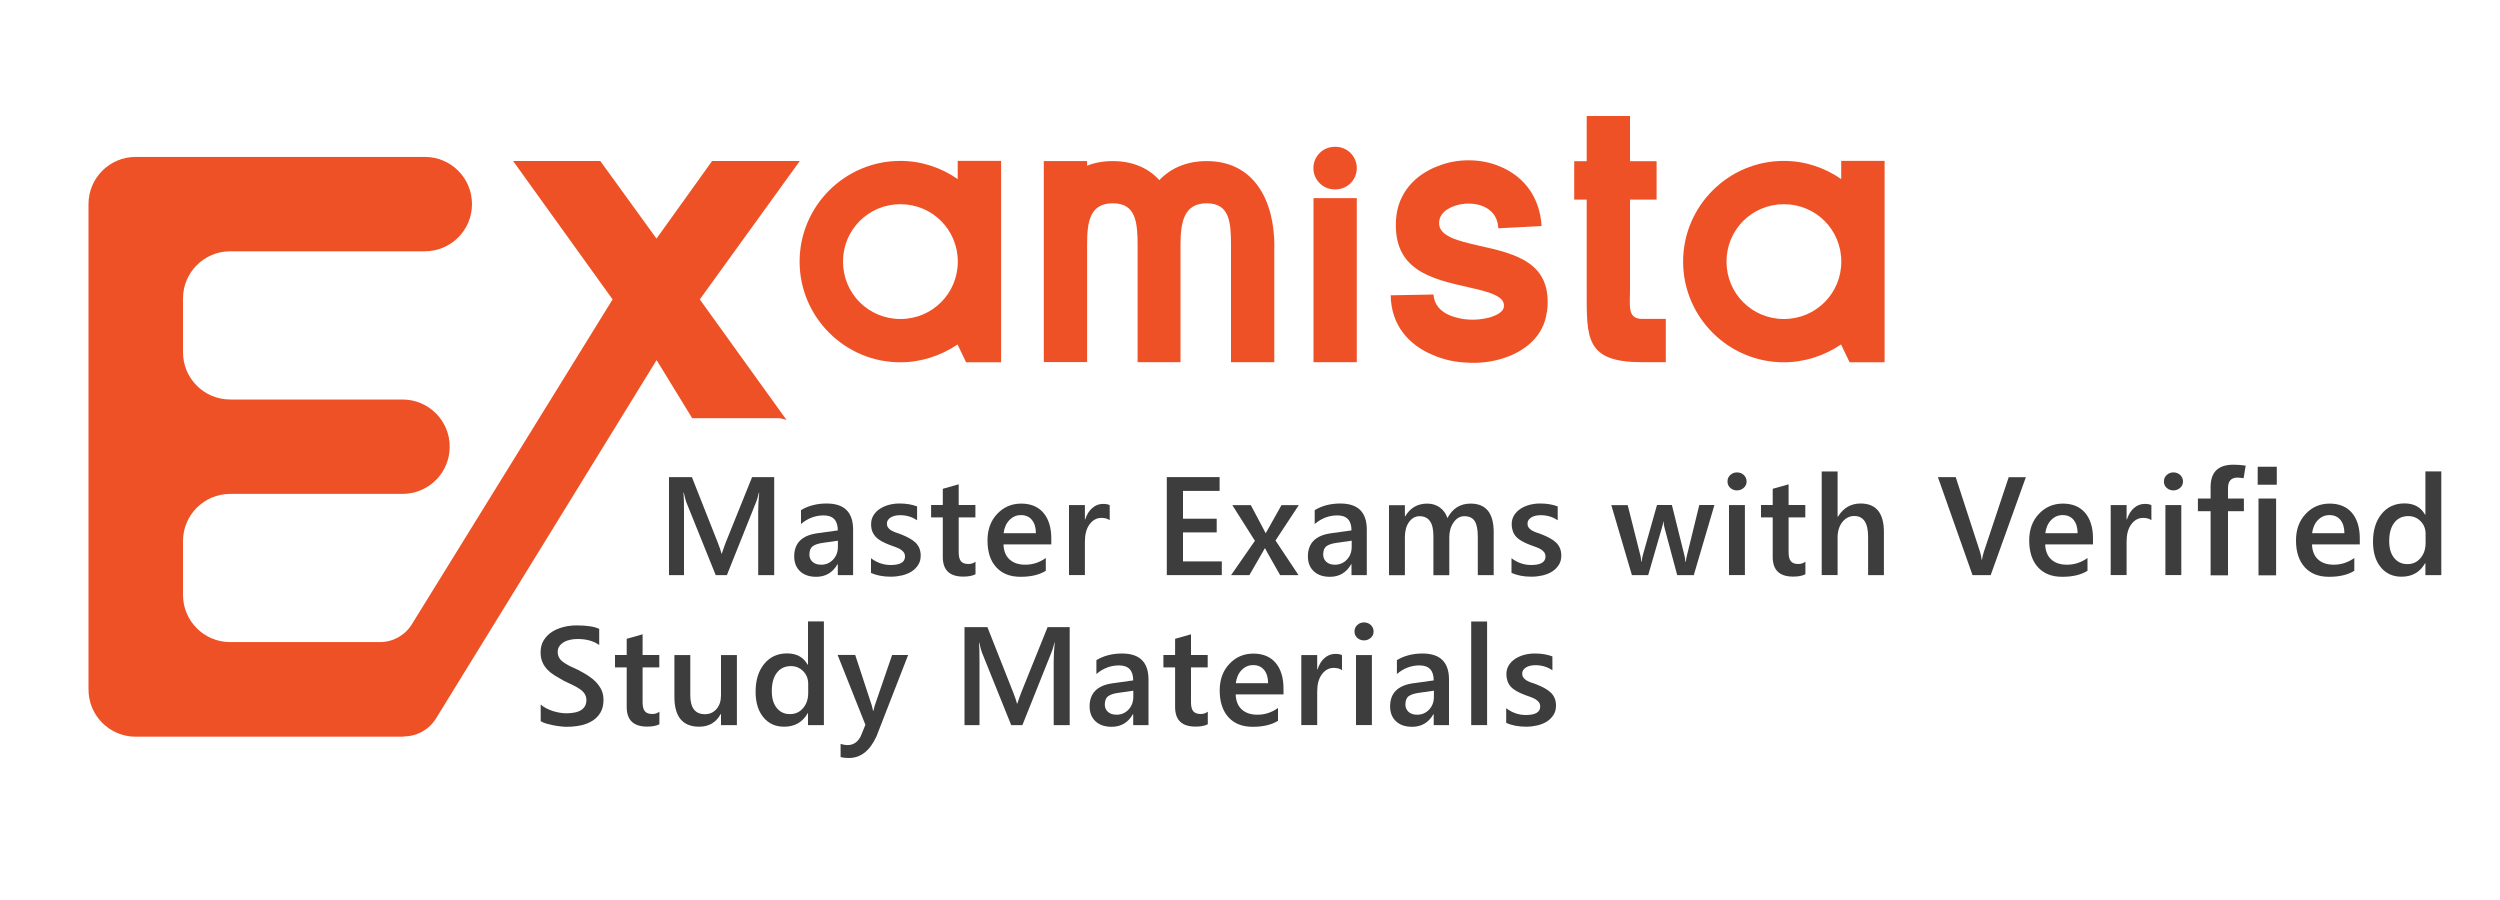 <?xml version="1.0" encoding="UTF-8"?><svg xmlns="http://www.w3.org/2000/svg" viewBox="0 0 250 90"><g id="Layer_1"><path d="m77.43,57.51h-1.61v-6.34c0-.52.03-1.16.1-1.91h-.03c-.1.43-.19.74-.27.92l-2.93,7.33h-1.12l-2.93-7.27c-.08-.21-.17-.54-.26-.98h-.03c.04.39.05,1.03.05,1.92v6.33h-1.5v-9.8h2.29l2.58,6.53c.2.5.32.88.38,1.12h.03c.17-.51.31-.9.41-1.15l2.62-6.5h2.21v9.8Z" fill="#3d3d3d" stroke-width="0"/><path d="m85.32,57.51h-1.54v-1.09h-.03c-.48.84-1.19,1.26-2.13,1.26-.69,0-1.23-.19-1.62-.56s-.58-.87-.58-1.48c0-1.32.76-2.09,2.28-2.31l2.08-.29c0-1-.47-1.5-1.42-1.5-.83,0-1.59.29-2.26.86v-1.39c.74-.44,1.59-.66,2.56-.66,1.77,0,2.65.87,2.65,2.61v4.55Zm-1.53-3.44l-1.47.21c-.46.06-.8.17-1.03.33-.23.16-.35.45-.35.85,0,.3.11.54.32.73.21.19.5.28.85.28.48,0,.88-.17,1.2-.51.32-.34.48-.77.48-1.28v-.61Z" fill="#3d3d3d" stroke-width="0"/><path d="m87.1,57.29v-1.47c.59.45,1.25.68,1.96.68.96,0,1.44-.28,1.44-.85,0-.16-.04-.29-.12-.41-.08-.11-.19-.21-.33-.3s-.3-.16-.49-.23-.4-.15-.63-.23c-.29-.11-.55-.23-.78-.36s-.42-.27-.57-.43c-.15-.16-.27-.35-.35-.55s-.12-.44-.12-.72c0-.34.08-.63.24-.89.16-.26.37-.47.64-.65.27-.17.57-.31.92-.4.34-.09.69-.13,1.06-.13.65,0,1.23.1,1.74.29v1.39c-.49-.34-1.06-.51-1.7-.51-.2,0-.38.02-.54.06s-.3.1-.41.17-.2.16-.27.26c-.06.1-.1.21-.1.34,0,.15.03.28.1.38s.16.2.28.28c.13.08.28.15.45.22.18.07.38.14.6.21.3.12.57.25.81.38s.44.27.61.43c.17.16.3.35.39.56.09.21.14.46.14.75,0,.36-.08.67-.25.93s-.38.48-.66.66-.59.3-.95.39c-.36.08-.73.13-1.13.13-.77,0-1.43-.13-1.99-.38Z" fill="#3d3d3d" stroke-width="0"/><path d="m97.54,57.43c-.31.16-.72.23-1.22.23-1.36,0-2.04-.65-2.04-1.96v-3.96h-1.17v-1.24h1.17v-1.62l1.59-.45v2.07h1.67v1.24h-1.67v3.5c0,.42.08.71.23.89s.4.27.75.27c.27,0,.5-.08.7-.23v1.26Z" fill="#3d3d3d" stroke-width="0"/><path d="m105.12,54.44h-4.77c.02.65.22,1.15.6,1.5s.9.53,1.57.53c.75,0,1.43-.22,2.06-.67v1.28c-.64.4-1.48.6-2.53.6s-1.84-.32-2.42-.95c-.59-.64-.88-1.53-.88-2.68,0-1.09.32-1.98.97-2.66.65-.69,1.45-1.03,2.4-1.03s1.7.31,2.22.92.79,1.47.79,2.56v.61Zm-1.53-1.12c0-.57-.14-1.01-.4-1.33-.26-.32-.63-.48-1.09-.48s-.84.17-1.16.5-.51.77-.58,1.31h3.24Z" fill="#3d3d3d" stroke-width="0"/><path d="m110.97,52.02c-.19-.15-.47-.23-.83-.23-.47,0-.86.21-1.18.64s-.47,1-.47,1.73v3.35h-1.59v-7h1.59v1.44h.03c.15-.49.39-.88.71-1.15.32-.28.68-.41,1.08-.41.29,0,.51.04.66.13v1.5Z" fill="#3d3d3d" stroke-width="0"/><path d="m122.18,57.51h-5.5v-9.8h5.28v1.38h-3.66v2.78h3.37v1.37h-3.37v2.9h3.88v1.37Z" fill="#3d3d3d" stroke-width="0"/><path d="m129.88,50.51l-2.33,3.54,2.3,3.46h-1.84l-1.23-2.17c-.08-.13-.17-.3-.27-.51h-.03s-.11.21-.29.51l-1.25,2.17h-1.83l2.38-3.43-2.26-3.57h1.85l1.21,2.28c.09.17.18.34.27.52h.02l1.57-2.8h1.74Z" fill="#3d3d3d" stroke-width="0"/><path d="m136.69,57.51h-1.54v-1.09h-.03c-.48.84-1.19,1.26-2.13,1.26-.69,0-1.23-.19-1.62-.56-.39-.37-.58-.87-.58-1.48,0-1.32.76-2.09,2.28-2.31l2.08-.29c0-1-.47-1.5-1.42-1.5-.83,0-1.59.29-2.26.86v-1.39c.74-.44,1.59-.66,2.56-.66,1.77,0,2.65.87,2.65,2.61v4.55Zm-1.53-3.44l-1.47.21c-.46.06-.8.17-1.03.33-.23.16-.34.45-.34.85,0,.3.11.54.32.73.21.19.5.28.85.28.48,0,.88-.17,1.2-.51.32-.34.48-.77.48-1.28v-.61Z" fill="#3d3d3d" stroke-width="0"/><path d="m149.37,57.51h-1.59v-3.81c0-.73-.1-1.26-.31-1.59-.21-.33-.56-.49-1.05-.49-.42,0-.77.21-1.06.62-.29.42-.43.91-.43,1.49v3.79h-1.59v-3.94c0-1.3-.46-1.96-1.38-1.96-.43,0-.78.2-1.06.59-.28.39-.41.9-.41,1.52v3.79h-1.59v-7h1.59v1.11h.03c.51-.85,1.24-1.27,2.21-1.27.48,0,.91.13,1.27.4.36.27.61.62.74,1.05.52-.97,1.29-1.45,2.32-1.45,1.54,0,2.31.95,2.31,2.85v4.31Z" fill="#3d3d3d" stroke-width="0"/><path d="m151.15,57.29v-1.47c.59.45,1.25.68,1.96.68.96,0,1.44-.28,1.44-.85,0-.16-.04-.29-.12-.41-.08-.11-.19-.21-.33-.3-.14-.09-.3-.16-.49-.23-.19-.07-.4-.15-.63-.23-.29-.11-.55-.23-.78-.36-.23-.13-.42-.27-.57-.43-.15-.16-.27-.35-.34-.55s-.12-.44-.12-.72c0-.34.08-.63.24-.89.16-.26.37-.47.64-.65.27-.17.57-.31.92-.4.34-.09.7-.13,1.06-.13.65,0,1.23.1,1.74.29v1.39c-.49-.34-1.06-.51-1.7-.51-.2,0-.38.02-.54.06-.16.04-.3.1-.41.17s-.2.16-.27.26c-.06.1-.1.21-.1.34,0,.15.03.28.1.38s.16.2.28.28c.12.08.28.15.45.22.17.07.38.14.6.21.3.12.57.25.81.38.24.13.44.27.61.43.17.16.3.35.39.56.09.21.14.46.14.75,0,.36-.08.67-.25.93s-.38.48-.66.66-.59.3-.95.39c-.36.08-.73.13-1.13.13-.77,0-1.43-.13-1.99-.38Z" fill="#3d3d3d" stroke-width="0"/><path d="m171.44,50.51l-2.06,7h-1.66l-1.27-4.74c-.05-.18-.08-.39-.1-.62h-.03c0,.16-.05.36-.12.6l-1.38,4.76h-1.63l-2.06-7h1.64l1.27,5.04c.04.15.07.35.08.6h.05c.01-.19.05-.4.11-.62l1.42-5.03h1.49l1.26,5.07c.04.16.07.36.09.6h.05c0-.17.04-.37.1-.6l1.24-5.07h1.51Z" fill="#3d3d3d" stroke-width="0"/><path d="m173.7,49.04c-.26,0-.48-.08-.67-.25-.19-.17-.28-.38-.28-.64s.09-.48.28-.65c.18-.17.41-.26.67-.26s.5.09.68.26.28.39.28.65c0,.25-.09.46-.28.63-.19.17-.42.26-.68.26Zm.79,8.47h-1.59v-7h1.59v7Z" fill="#3d3d3d" stroke-width="0"/><path d="m180.53,57.43c-.31.16-.72.23-1.22.23-1.36,0-2.04-.65-2.04-1.96v-3.96h-1.17v-1.24h1.17v-1.62l1.59-.45v2.07h1.67v1.24h-1.67v3.5c0,.42.08.71.23.89s.4.27.75.27c.27,0,.5-.08.7-.23v1.26Z" fill="#3d3d3d" stroke-width="0"/><path d="m188.4,57.51h-1.59v-3.83c0-1.39-.46-2.08-1.39-2.08-.46,0-.86.2-1.18.6s-.48.91-.48,1.54v3.77h-1.59v-10.36h1.59v4.53h.03c.53-.88,1.29-1.33,2.27-1.33,1.55,0,2.33.95,2.33,2.85v4.31Z" fill="#3d3d3d" stroke-width="0"/><path d="m202.59,47.71l-3.52,9.8h-1.82l-3.46-9.8h1.78l2.42,7.44c.08.24.14.51.18.83h.03c.03-.26.1-.54.2-.84l2.47-7.42h1.72Z" fill="#3d3d3d" stroke-width="0"/><path d="m209.29,54.44h-4.77c.02.65.22,1.15.6,1.5.38.35.9.53,1.57.53.75,0,1.43-.22,2.06-.67v1.28c-.64.4-1.48.6-2.53.6s-1.84-.32-2.42-.95c-.58-.64-.88-1.53-.88-2.68,0-1.09.32-1.98.97-2.66.64-.69,1.45-1.03,2.4-1.03s1.7.31,2.22.92.79,1.47.79,2.56v.61Zm-1.53-1.12c0-.57-.14-1.01-.4-1.33-.26-.32-.63-.48-1.09-.48s-.84.17-1.16.5c-.32.33-.51.77-.58,1.31h3.24Z" fill="#3d3d3d" stroke-width="0"/><path d="m215.14,52.02c-.19-.15-.47-.23-.83-.23-.47,0-.86.21-1.18.64s-.47,1-.47,1.73v3.35h-1.59v-7h1.59v1.44h.03c.16-.49.39-.88.71-1.15.32-.28.68-.41,1.08-.41.29,0,.51.04.66.13v1.5Z" fill="#3d3d3d" stroke-width="0"/><path d="m217.34,49.04c-.26,0-.48-.08-.67-.25-.19-.17-.28-.38-.28-.64s.09-.48.28-.65c.18-.17.41-.26.67-.26s.5.09.68.26.28.39.28.65c0,.25-.09.46-.28.63-.19.17-.42.26-.68.26Zm.79,8.47h-1.59v-7h1.59v7Z" fill="#3d3d3d" stroke-width="0"/><path d="m224.57,46.56l-.21,1.26c-.28-.04-.49-.06-.62-.06-.62,0-.94.35-.94,1.05v1.04h1.59v1.27h-1.59v6.41h-1.74v-6.41h-1.27v-1.27h1.27v-1.15c0-1.49.76-2.23,2.27-2.23.41,0,.82.03,1.23.09Zm3.11.11v1.8h-1.91v-1.8h1.91Zm-.07,3.18v7.68h-1.76v-7.68h1.76Z" fill="#3d3d3d" stroke-width="0"/><path d="m235.97,54.44h-4.77c.02.65.22,1.15.6,1.5.38.35.9.53,1.57.53.75,0,1.43-.22,2.06-.67v1.28c-.64.4-1.48.6-2.53.6s-1.84-.32-2.42-.95c-.58-.64-.88-1.53-.88-2.68,0-1.09.32-1.98.97-2.66.64-.69,1.45-1.03,2.4-1.03s1.7.31,2.22.92.79,1.47.79,2.56v.61Zm-1.53-1.12c0-.57-.14-1.01-.4-1.33-.26-.32-.63-.48-1.09-.48s-.84.17-1.16.5c-.32.33-.51.77-.58,1.31h3.24Z" fill="#3d3d3d" stroke-width="0"/><path d="m244.13,57.51h-1.59v-1.19h-.03c-.51.9-1.3,1.35-2.36,1.35-.86,0-1.55-.31-2.07-.94-.52-.63-.78-1.48-.78-2.56,0-1.16.29-2.08.86-2.78.57-.7,1.33-1.05,2.29-1.05s1.63.38,2.06,1.13h.03v-4.33h1.59v10.36Zm-1.57-3.2v-.92c0-.5-.16-.92-.49-1.26s-.74-.52-1.24-.52c-.59,0-1.06.22-1.4.66-.34.44-.51,1.05-.51,1.84,0,.71.16,1.27.49,1.68.33.41.76.62,1.32.62s.98-.2,1.32-.6c.34-.4.51-.9.51-1.51Z" fill="#3d3d3d" stroke-width="0"/><path d="m54.07,72.12v-1.67c.15.14.33.26.54.37s.43.2.66.28c.23.07.46.13.7.17s.45.06.64.06c.68,0,1.19-.11,1.53-.34s.5-.56.5-.99c0-.23-.06-.43-.17-.61-.11-.17-.27-.33-.47-.47s-.44-.28-.71-.41c-.27-.13-.56-.26-.87-.41-.33-.18-.64-.36-.93-.54s-.54-.38-.75-.6c-.21-.22-.38-.47-.5-.75s-.18-.6-.18-.98c0-.46.1-.86.31-1.2.21-.34.48-.62.82-.84.34-.22.73-.38,1.16-.49.43-.11.88-.16,1.33-.16,1.03,0,1.77.12,2.24.35v1.61c-.56-.4-1.27-.6-2.15-.6-.24,0-.48.02-.72.07s-.45.12-.64.23-.34.24-.46.4-.18.36-.18.59c0,.22.05.41.14.57s.22.31.4.44.39.26.64.39c.25.12.55.26.88.41.34.18.66.36.97.56s.57.41.8.65.41.5.55.79c.13.29.2.62.2.99,0,.5-.1.92-.3,1.26s-.47.62-.81.83-.73.37-1.17.46-.91.14-1.4.14c-.16,0-.37-.01-.6-.04-.24-.03-.48-.06-.73-.11-.25-.05-.49-.11-.71-.17s-.4-.15-.54-.23Z" fill="#3d3d3d" stroke-width="0"/><path d="m65.93,72.43c-.31.16-.72.23-1.22.23-1.36,0-2.04-.65-2.04-1.96v-3.96h-1.17v-1.24h1.17v-1.62l1.59-.45v2.07h1.67v1.24h-1.67v3.5c0,.42.08.71.23.89s.4.27.75.27c.27,0,.5-.08.7-.23v1.26Z" fill="#3d3d3d" stroke-width="0"/><path d="m73.69,72.51h-1.59v-1.11h-.03c-.46.85-1.18,1.27-2.15,1.27-1.65,0-2.48-.99-2.48-2.98v-4.18h1.59v4.02c0,1.26.49,1.89,1.46,1.89.47,0,.86-.17,1.16-.52s.45-.8.45-1.36v-4.03h1.59v7Z" fill="#3d3d3d" stroke-width="0"/><path d="m82.39,72.51h-1.59v-1.19h-.03c-.51.9-1.3,1.35-2.36,1.35-.86,0-1.55-.31-2.07-.94-.52-.63-.78-1.48-.78-2.56,0-1.16.29-2.08.86-2.78s1.33-1.05,2.29-1.05,1.63.38,2.06,1.13h.03v-4.33h1.59v10.36Zm-1.57-3.2v-.92c0-.5-.16-.92-.49-1.26s-.74-.52-1.24-.52c-.59,0-1.06.22-1.4.66s-.51,1.05-.51,1.84c0,.71.16,1.27.49,1.68.33.41.76.62,1.32.62s.98-.2,1.32-.6c.34-.4.51-.9.51-1.51Z" fill="#3d3d3d" stroke-width="0"/><path d="m90.81,65.51l-3.16,8.12c-.66,1.45-1.58,2.17-2.76,2.17-.33,0-.61-.03-.83-.09v-1.32c.25.08.48.12.68.12.59,0,1.03-.29,1.33-.88l.47-1.15-2.78-6.99h1.76l1.67,5.09c.02.06.06.23.12.51h.03c.02-.1.06-.27.12-.49l1.75-5.1h1.6Z" fill="#3d3d3d" stroke-width="0"/><path d="m106.98,72.51h-1.61v-6.34c0-.52.03-1.16.1-1.91h-.03c-.1.43-.19.74-.27.92l-2.93,7.33h-1.12l-2.93-7.27c-.08-.21-.17-.54-.26-.98h-.03c.04.39.05,1.03.05,1.92v6.33h-1.5v-9.8h2.29l2.58,6.53c.2.5.32.88.38,1.12h.03c.17-.51.31-.9.41-1.15l2.62-6.5h2.21v9.8Z" fill="#3d3d3d" stroke-width="0"/><path d="m114.86,72.51h-1.54v-1.09h-.03c-.48.84-1.19,1.26-2.13,1.26-.69,0-1.23-.19-1.62-.56s-.58-.87-.58-1.48c0-1.32.76-2.09,2.28-2.31l2.08-.29c0-1-.47-1.5-1.42-1.5-.83,0-1.59.29-2.26.86v-1.39c.74-.44,1.59-.66,2.56-.66,1.77,0,2.65.87,2.65,2.61v4.55Zm-1.53-3.44l-1.47.21c-.46.06-.8.17-1.03.33-.23.16-.35.45-.35.85,0,.3.11.54.32.73.21.19.5.28.85.28.48,0,.88-.17,1.2-.51.32-.34.48-.77.48-1.28v-.61Z" fill="#3d3d3d" stroke-width="0"/><path d="m120.77,72.43c-.31.16-.72.23-1.22.23-1.36,0-2.04-.65-2.04-1.96v-3.96h-1.17v-1.24h1.17v-1.62l1.59-.45v2.07h1.67v1.24h-1.67v3.5c0,.42.08.71.23.89s.4.27.75.27c.27,0,.5-.08.7-.23v1.26Z" fill="#3d3d3d" stroke-width="0"/><path d="m128.34,69.44h-4.77c.02.65.22,1.15.6,1.5.38.35.9.53,1.57.53.75,0,1.43-.22,2.06-.67v1.28c-.64.4-1.48.6-2.53.6s-1.84-.32-2.42-.95c-.58-.64-.88-1.53-.88-2.68,0-1.09.32-1.98.97-2.66.64-.69,1.45-1.03,2.4-1.03s1.7.31,2.22.92c.52.62.79,1.47.79,2.56v.61Zm-1.53-1.12c0-.57-.14-1.01-.4-1.33-.27-.32-.63-.48-1.09-.48s-.84.17-1.16.5c-.32.33-.51.77-.58,1.31h3.24Z" fill="#3d3d3d" stroke-width="0"/><path d="m134.2,67.02c-.19-.15-.47-.23-.83-.23-.47,0-.86.21-1.18.64s-.47,1-.47,1.73v3.35h-1.59v-7h1.59v1.44h.03c.16-.49.39-.88.71-1.15.32-.28.68-.41,1.08-.41.29,0,.51.04.66.13v1.5Z" fill="#3d3d3d" stroke-width="0"/><path d="m136.4,64.04c-.26,0-.48-.08-.67-.25-.19-.17-.28-.38-.28-.64s.09-.48.28-.65c.18-.17.41-.26.67-.26s.5.09.68.26.28.39.28.65c0,.25-.09.46-.28.63-.19.17-.42.26-.68.26Zm.79,8.47h-1.59v-7h1.59v7Z" fill="#3d3d3d" stroke-width="0"/><path d="m144.91,72.51h-1.54v-1.09h-.03c-.48.84-1.19,1.26-2.13,1.26-.69,0-1.23-.19-1.62-.56-.39-.37-.58-.87-.58-1.48,0-1.32.76-2.09,2.28-2.31l2.08-.29c0-1-.47-1.5-1.42-1.5-.83,0-1.59.29-2.26.86v-1.39c.74-.44,1.59-.66,2.56-.66,1.77,0,2.65.87,2.65,2.61v4.55Zm-1.53-3.44l-1.47.21c-.46.06-.8.17-1.03.33-.23.16-.34.45-.34.85,0,.3.11.54.32.73.21.19.5.28.85.28.48,0,.88-.17,1.2-.51.32-.34.48-.77.48-1.28v-.61Z" fill="#3d3d3d" stroke-width="0"/><path d="m148.71,72.51h-1.59v-10.36h1.59v10.36Z" fill="#3d3d3d" stroke-width="0"/><path d="m150.62,72.29v-1.47c.59.45,1.25.68,1.96.68.96,0,1.44-.28,1.44-.85,0-.16-.04-.29-.12-.41-.08-.11-.19-.21-.33-.3-.14-.09-.3-.16-.49-.23-.19-.07-.4-.15-.63-.23-.29-.11-.55-.23-.78-.36-.23-.13-.42-.27-.57-.43-.15-.16-.27-.35-.34-.55s-.12-.44-.12-.72c0-.34.08-.63.24-.89.16-.26.37-.47.64-.65.27-.17.57-.31.92-.4.34-.09.7-.13,1.06-.13.65,0,1.23.1,1.74.29v1.39c-.49-.34-1.06-.51-1.7-.51-.2,0-.38.02-.54.06-.16.04-.3.1-.41.17s-.2.16-.27.26c-.06.1-.1.21-.1.34,0,.15.03.28.1.38s.16.2.28.28c.12.08.28.15.45.22.17.07.38.14.6.21.3.12.57.25.81.38.24.13.44.27.61.43.17.16.3.35.39.56.09.21.14.46.14.75,0,.36-.08.67-.25.93s-.38.48-.66.66-.59.3-.95.39c-.36.08-.73.13-1.13.13-.77,0-1.43-.13-1.99-.38Z" fill="#3d3d3d" stroke-width="0"/></g><g id="Layer_2"><path d="m188.46,16.09v20.14h-3.5l-.84-1.75v-.04c-1.63,1.1-3.61,1.79-5.74,1.79-5.55,0-10.07-4.52-10.07-10.07s4.52-10.07,10.07-10.07c2.13,0,4.1.68,5.74,1.82v-1.82h4.33Zm-4.33,10.07c0-3.19-2.55-5.74-5.74-5.74s-5.74,2.55-5.74,5.74,2.55,5.74,5.74,5.74,5.74-2.55,5.74-5.74Z" fill="#ef5126" stroke-width="0"/><path d="m166.58,31.89v4.33h-2.36c-5.7,0-5.55-2.39-5.55-7.18v-9.08h-1.25v-3.84h1.25v-4.52h4.33v4.52h2.66v3.84h-2.66v9.08c0,1.56-.27,2.85,1.22,2.85h2.36Z" fill="#ef5126" stroke-width="0"/><path d="m154.68,31.21c-.3,2.43-2.24,4.03-4.67,4.71-1.06.3-2.2.42-3.34.34-1.18-.04-2.32-.3-3.38-.76-2.39-.99-4.18-2.96-4.22-5.97l4.29-.08c.04,1.03.72,1.71,1.63,2.09.57.23,1.22.38,1.9.42.68.04,1.37-.04,1.98-.19.84-.23,1.48-.61,1.52-1.1.15-1.1-1.67-1.52-3.53-1.94-3.72-.84-7.56-1.71-7.26-6.73.15-2.7,1.94-4.56,4.22-5.4.95-.38,1.98-.57,3.04-.57s2.13.19,3.12.61c2.24.91,3.99,2.89,4.18,5.96l-4.33.23c-.04-1.14-.68-1.86-1.52-2.2-.42-.19-.95-.27-1.44-.27-.53,0-1.03.08-1.52.27-.8.3-1.41.84-1.44,1.6-.08,1.41,1.94,1.86,3.91,2.32,3.8.84,7.49,1.71,6.88,6.65Z" fill="#ef5126" stroke-width="0"/><path d="m127.43,24.67v11.55h-4.33v-11.63c0-2.32-.11-4.26-2.43-4.26s-2.62,1.94-2.62,4.26v11.63h-4.29v-11.63c0-2.32-.15-4.26-2.47-4.26s-2.58,1.86-2.58,4.14v11.74h-4.33v-20.1h4.33v.46c.76-.3,1.6-.46,2.58-.46,2.01,0,3.57.72,4.64,1.9,1.14-1.18,2.7-1.9,4.75-1.9,4.67,0,6.76,3.84,6.76,8.55Z" fill="#ef5126" stroke-width="0"/><path d="m135.68,16.81h0c0,1.18-.95,2.13-2.13,2.13h-.08c-1.18,0-2.13-.95-2.13-2.13h0c0-1.18.95-2.13,2.13-2.13h.08c1.18,0,2.13.95,2.13,2.13Zm-4.33,3h4.33v16.41h-4.33v-16.41Z" fill="#ef5126" stroke-width="0"/><path d="m100.11,16.09v20.14h-3.5l-.84-1.75v-.04c-1.63,1.1-3.61,1.79-5.74,1.79-5.55,0-10.07-4.52-10.07-10.07s4.52-10.07,10.07-10.07c2.13,0,4.1.68,5.74,1.82v-1.82h4.33Zm-4.33,10.07c0-3.19-2.55-5.74-5.74-5.74s-5.74,2.55-5.74,5.74,2.55,5.74,5.74,5.74,5.74-2.55,5.74-5.74Z" fill="#ef5126" stroke-width="0"/><path d="m40.37,73.67H13.57c-2.61,0-4.72-2.11-4.72-4.72V20.41c0-2.61,2.11-4.72,4.72-4.72h28.91c2.61,0,4.72,2.11,4.72,4.72h0c0,2.61-2.11,4.72-4.72,4.72h-19.46c-2.61,0-4.72,2.11-4.72,4.72v5.38c0,2.61,2.11,4.72,4.72,4.72h17.23c2.61,0,4.72,2.11,4.72,4.72h0c0,2.61-2.11,4.72-4.72,4.72h-17.23c-2.61,0-4.72,2.11-4.72,4.72v5.38c0,2.61,2.11,4.72,4.72,4.72h14.97c1.31,0,2.52-.68,3.2-1.79l20.07-32.48-9.95-13.84h8.72l5.62,7.76,5.56-7.76h8.77l-10,13.84,8.67,12.05-.66-.17h-8.77l-3.56-5.81-22.06,35.84c-.69,1.11-1.9,1.79-3.21,1.79Z" fill="#ef5126" stroke-width="0"/></g></svg>